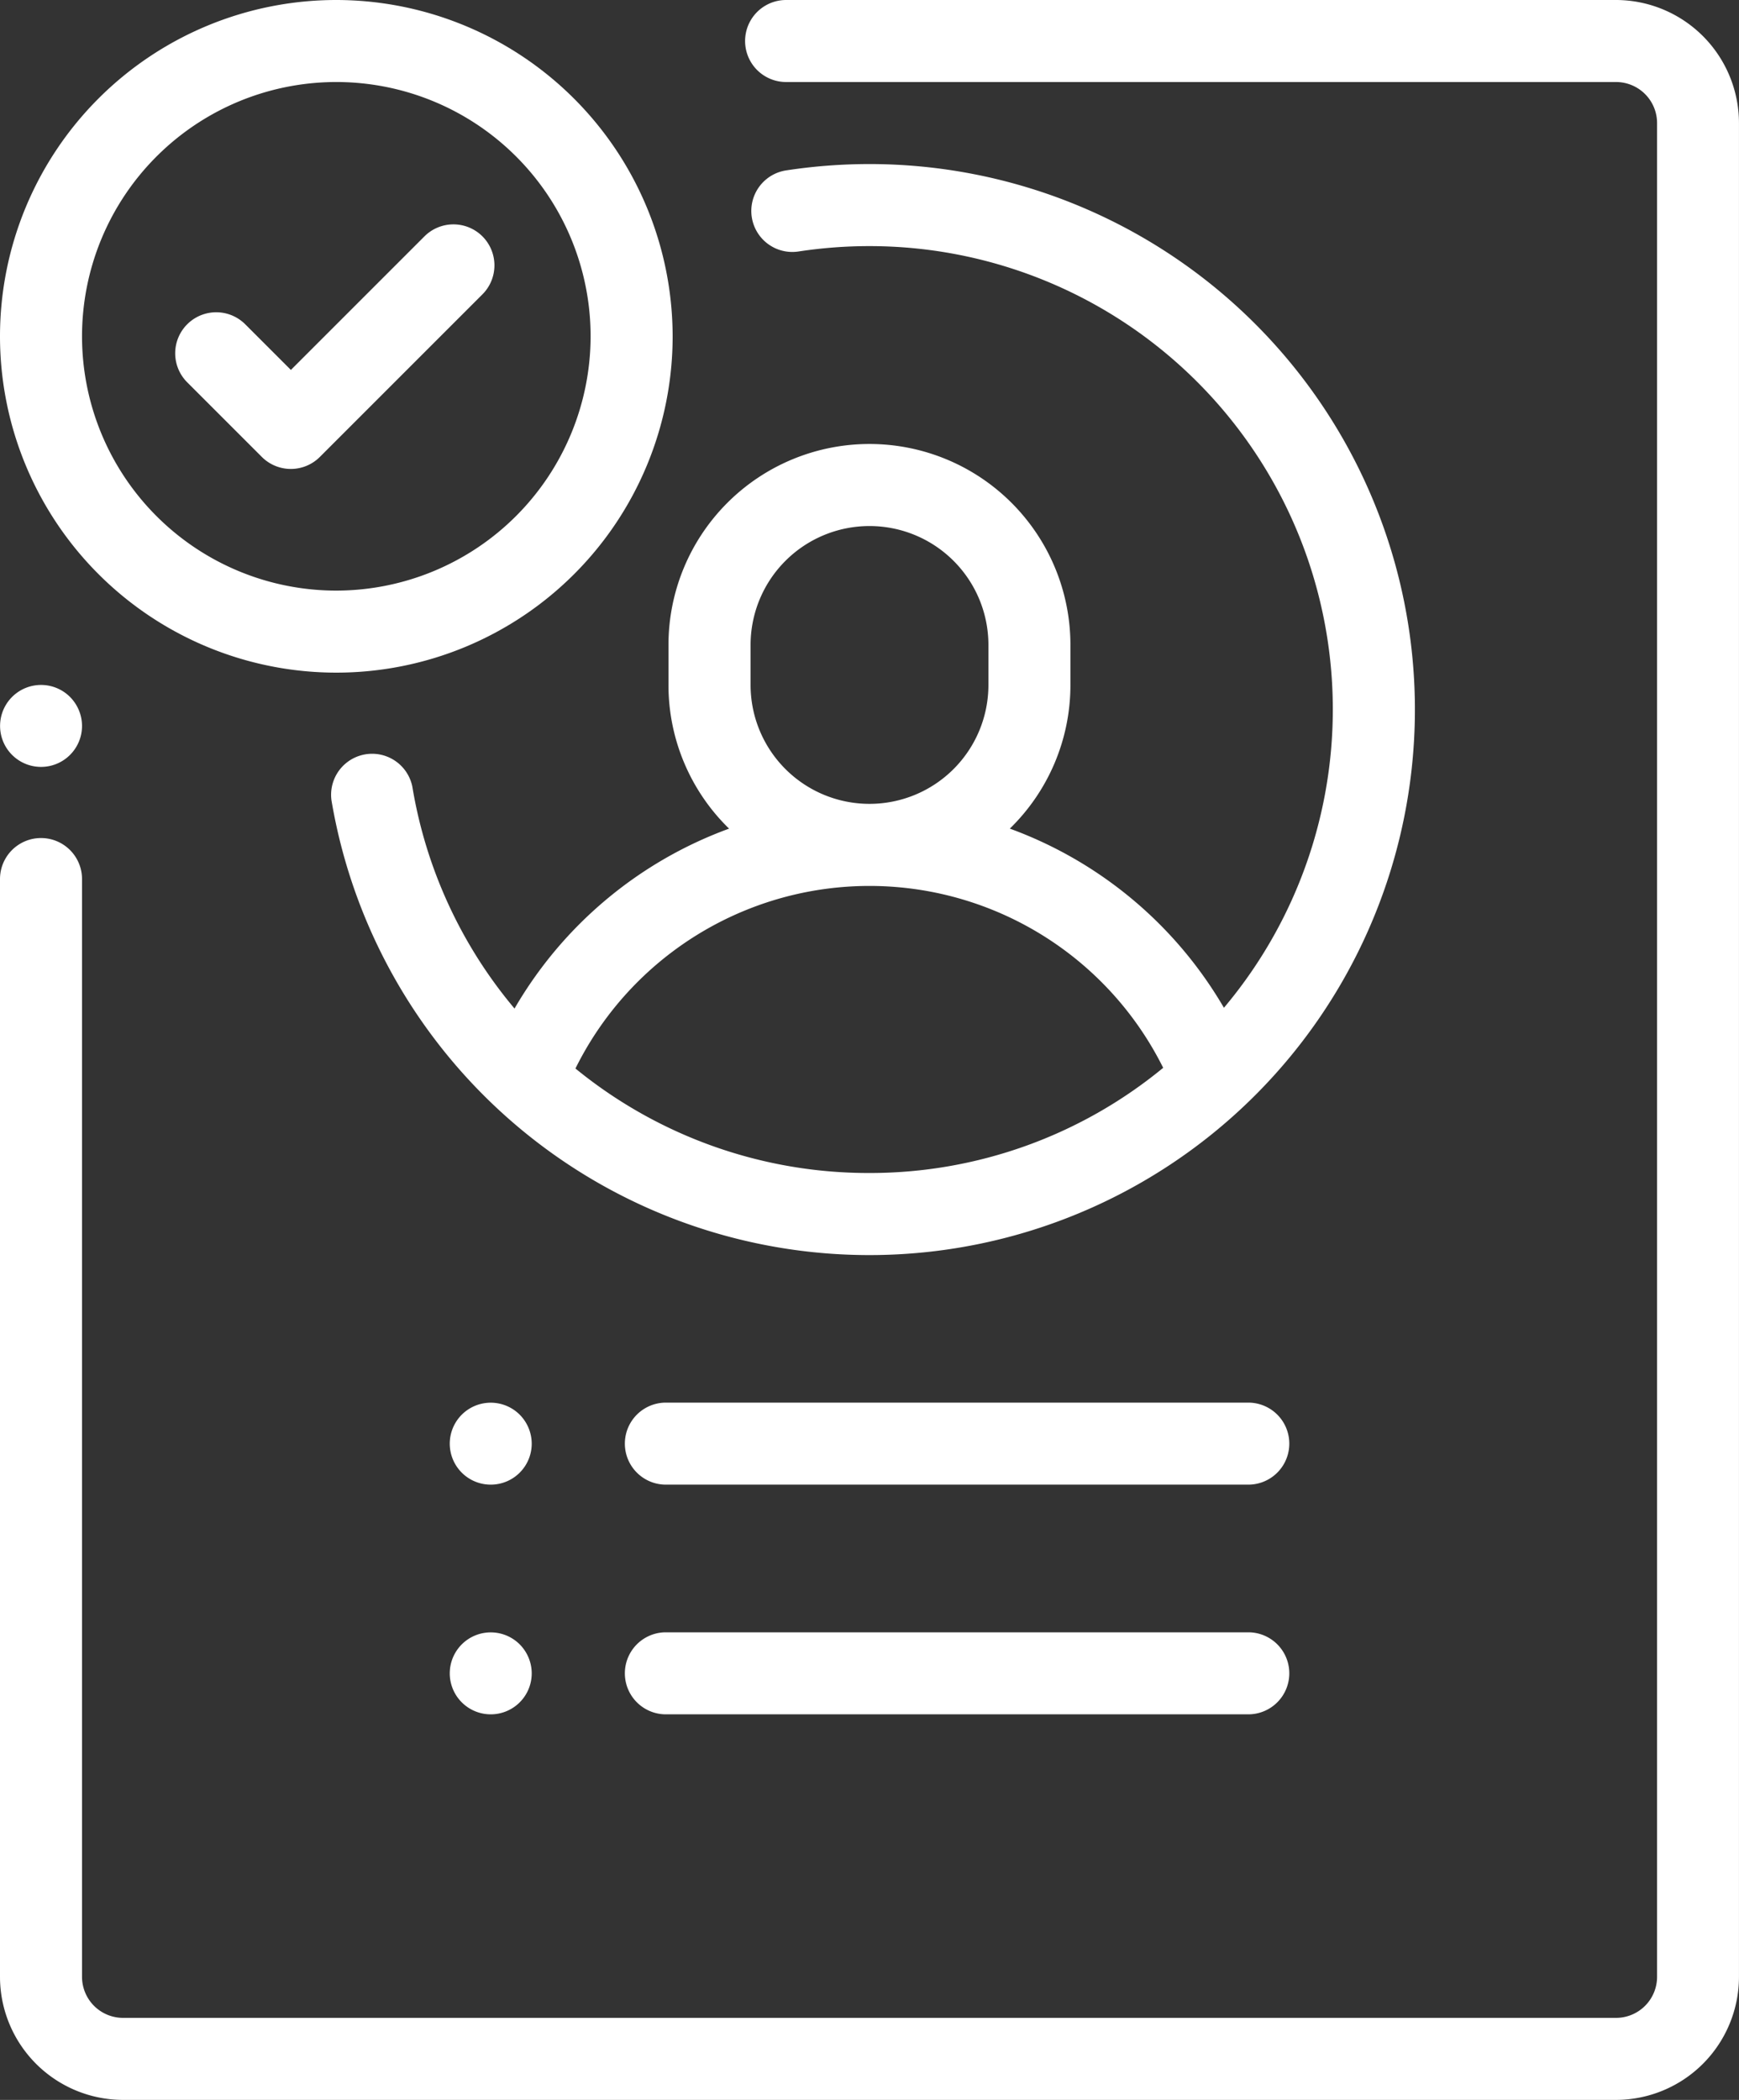 <svg xmlns="http://www.w3.org/2000/svg" width="70.192" height="84.76" viewBox="0 0 70.192 84.76">
  <rect x="0" y="0" width="70.192" height="84.76" fill="#333333" stroke="none"/>
  <g id="Grupo_4309" data-name="Grupo 4309" transform="translate(-44)">
    <g id="Grupo_4292" data-name="Grupo 4292" transform="translate(44 27.646)">
      <g id="Grupo_4291" data-name="Grupo 4291">
        <path id="Caminho_2141" data-name="Caminho 2141" d="M46.826,167.485a1.654,1.654,0,1,0,.485,1.17A1.667,1.667,0,0,0,46.826,167.485Z" transform="translate(-44 -167)" fill="#fff"/>
      </g>
    </g>
    <g id="Grupo_4294" data-name="Grupo 4294" transform="translate(44)">
      <g id="Grupo_4293" data-name="Grupo 4293">
        <path id="Caminho_2142" data-name="Caminho 2142" d="M109.225,0H75.73a1.655,1.655,0,1,0,0,3.311h33.5a1.657,1.657,0,0,1,1.655,1.655V79.794a1.657,1.657,0,0,1-1.655,1.655H48.966a1.657,1.657,0,0,1-1.655-1.655V35.482a1.655,1.655,0,1,0-3.311,0V79.794a4.972,4.972,0,0,0,4.966,4.966h60.259a4.972,4.972,0,0,0,4.966-4.966V4.966A4.972,4.972,0,0,0,109.225,0Z" transform="translate(-44)" fill="#fff"/>
      </g>
    </g>
    <g id="Grupo_4296" data-name="Grupo 4296" transform="translate(57.359 6.622)">
      <g id="Grupo_4295" data-name="Grupo 4295">
        <path id="Caminho_2143" data-name="Caminho 2143" d="M146.433,40a22.284,22.284,0,0,0-3.365.256,1.655,1.655,0,0,0,.5,3.273,18.937,18.937,0,0,1,2.863-.217,18.7,18.7,0,0,1,14.308,30.744,16.586,16.586,0,0,0-8.642-7.232,8.087,8.087,0,0,0,2.446-5.8V59.411a8.112,8.112,0,1,0-16.224,0v1.614a8.086,8.086,0,0,0,2.446,5.8,16.59,16.59,0,0,0-8.66,7.262,18.646,18.646,0,0,1-4.123-8.948,1.656,1.656,0,0,0-3.265.548A22.019,22.019,0,1,0,146.433,40Zm-4.8,19.411a4.8,4.8,0,1,1,9.6,0v1.614a4.8,4.8,0,0,1-9.6,0Zm4.8,21.314a18.684,18.684,0,0,1-11.869-4.218,13.242,13.242,0,0,1,23.723-.028A18.62,18.62,0,0,1,146.433,80.725Z" transform="translate(-124.696 -40)" fill="#fff"/>
      </g>
    </g>
    <g id="Grupo_4298" data-name="Grupo 4298" transform="translate(69.222 65.888)">
      <g id="Grupo_4297" data-name="Grupo 4297">
        <path id="Caminho_2144" data-name="Caminho 2144" d="M221.52,398H198.012a1.655,1.655,0,0,0,0,3.311H221.52a1.655,1.655,0,0,0,0-3.311Z" transform="translate(-196.357 -398.002)" fill="#fff"/>
      </g>
    </g>
    <g id="Grupo_4300" data-name="Grupo 4300" transform="translate(62.151 56.617)">
      <g id="Grupo_4299" data-name="Grupo 4299">
        <path id="Caminho_2145" data-name="Caminho 2145" d="M156.466,342.485a1.654,1.654,0,1,0,.485,1.17A1.667,1.667,0,0,0,156.466,342.485Z" transform="translate(-153.64 -342)" fill="#fff"/>
      </g>
    </g>
    <g id="Grupo_4302" data-name="Grupo 4302" transform="translate(62.151 65.888)">
      <g id="Grupo_4301" data-name="Grupo 4301">
        <path id="Caminho_2146" data-name="Caminho 2146" d="M156.466,398.485a1.654,1.654,0,1,0,.485,1.17A1.664,1.664,0,0,0,156.466,398.485Z" transform="translate(-153.64 -398)" fill="#fff"/>
      </g>
    </g>
    <g id="Grupo_4304" data-name="Grupo 4304" transform="translate(69.222 56.617)">
      <g id="Grupo_4303" data-name="Grupo 4303">
        <path id="Caminho_2147" data-name="Caminho 2147" d="M221.52,342H198.012a1.655,1.655,0,0,0,0,3.311H221.52a1.655,1.655,0,0,0,0-3.311Z" transform="translate(-196.357 -342.002)" fill="#fff"/>
      </g>
    </g>
    <g id="Grupo_4306" data-name="Grupo 4306" transform="translate(51.072 9.056)">
      <g id="Grupo_4305" data-name="Grupo 4305">
        <path id="Caminho_2148" data-name="Caminho 2148" d="M99.117,55.186a1.656,1.656,0,0,0-2.341,0l-5.391,5.391-1.842-1.842A1.656,1.656,0,0,0,87.2,61.076l3.013,3.013a1.656,1.656,0,0,0,2.341,0l6.562-6.562A1.656,1.656,0,0,0,99.117,55.186Z" transform="translate(-86.716 -54.701)" fill="#fff"/>
      </g>
    </g>
    <g id="Grupo_4308" data-name="Grupo 4308" transform="translate(44)">
      <g id="Grupo_4307" data-name="Grupo 4307">
        <path id="Caminho_2149" data-name="Caminho 2149" d="M57.575,0A13.575,13.575,0,1,0,71.15,13.575,13.59,13.59,0,0,0,57.575,0Zm0,23.839A10.264,10.264,0,1,1,67.839,13.575,10.276,10.276,0,0,1,57.575,23.839Z" transform="translate(-44)" fill="#fff"/>
      </g>
    </g>
  </g>
</svg>

